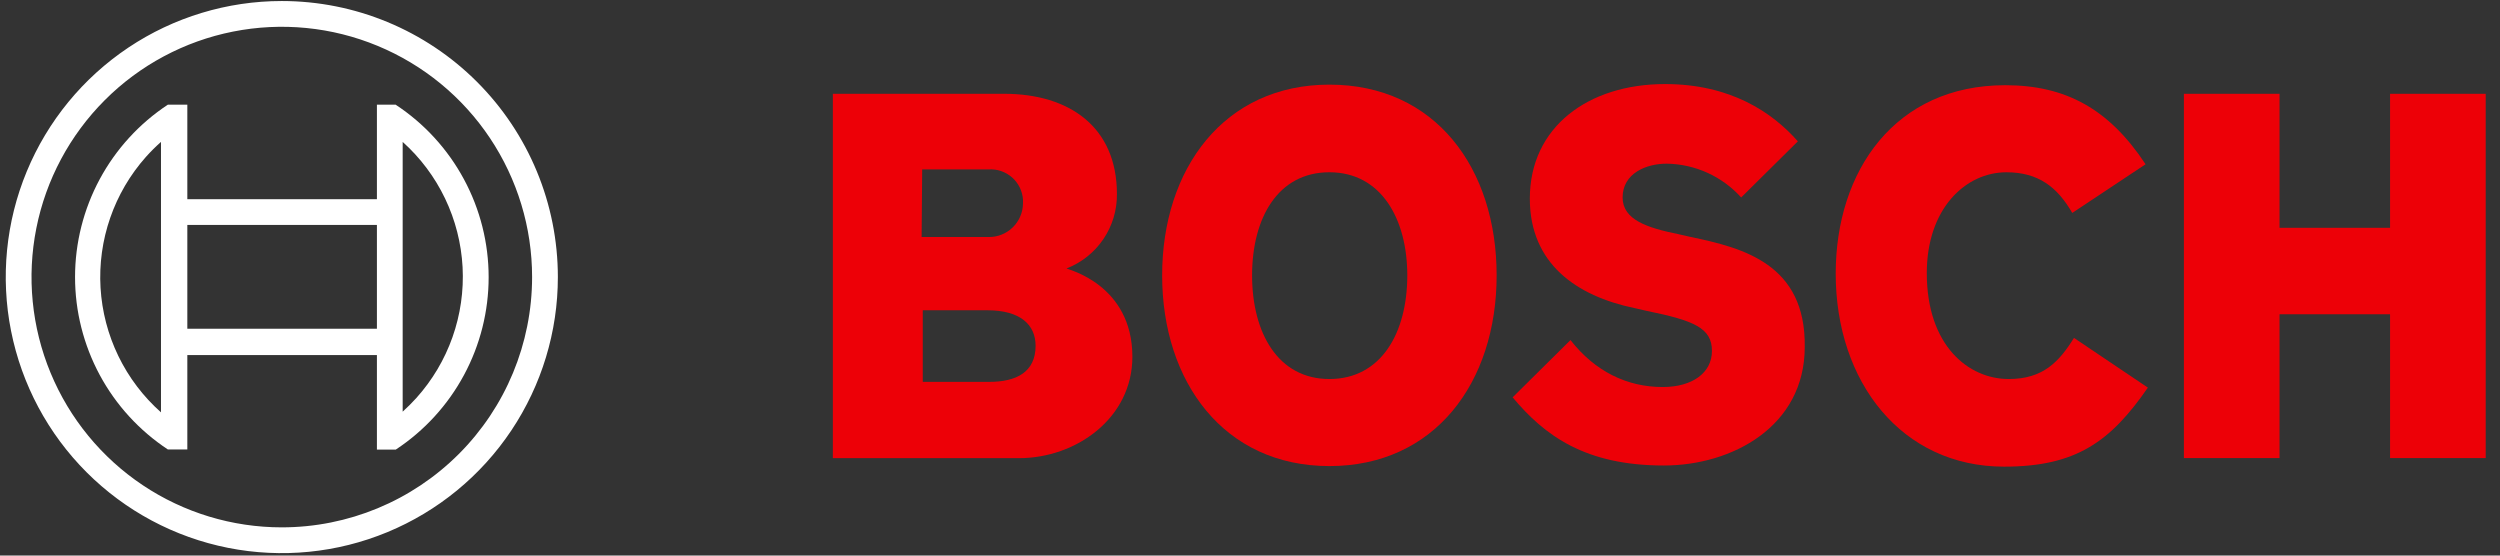 <svg xmlns="http://www.w3.org/2000/svg" width="144" height="32" viewBox="0 0 144 32" fill="none"><rect x="0" y="0" width="144" height="32" fill="#333333" stroke="none"/><g clip-path="url(#clip0_298_681)"><path fill-rule="evenodd" clip-rule="evenodd" d="M61.431 15.464C62.295 15.13 63.035 14.54 63.554 13.774C64.073 13.008 64.345 12.101 64.335 11.175C64.335 7.316 61.596 5.402 57.836 5.402H47.972V26.39H58.693C61.992 26.39 65.225 24.081 65.225 20.551C65.225 16.355 61.431 15.504 61.431 15.464ZM53.118 9.757H56.945C57.19 9.742 57.436 9.775 57.668 9.855C57.9 9.935 58.114 10.06 58.298 10.222C58.482 10.385 58.632 10.582 58.739 10.803C58.847 11.024 58.91 11.264 58.924 11.509C58.924 11.584 58.924 11.659 58.924 11.736C58.914 12.252 58.7 12.743 58.329 13.102C57.959 13.461 57.461 13.659 56.945 13.653H53.085L53.118 9.757ZM56.978 21.996H53.151V17.872H56.879C58.759 17.872 59.65 18.697 59.65 19.918C59.65 21.442 58.528 21.996 56.978 21.996Z" fill="#ED0007"></path><path fill-rule="evenodd" clip-rule="evenodd" d="M76.573 4.875C70.503 4.875 66.94 9.724 66.94 15.861C66.94 21.997 70.503 26.846 76.573 26.846C82.644 26.846 86.206 22.03 86.206 15.861C86.206 9.691 82.677 4.875 76.573 4.875ZM76.573 21.832C73.604 21.832 72.12 19.16 72.12 15.861C72.12 12.562 73.604 9.922 76.573 9.922C79.543 9.922 81.06 12.595 81.06 15.861C81.06 19.192 79.543 21.832 76.573 21.832Z" fill="#ED0007"></path><path fill-rule="evenodd" clip-rule="evenodd" d="M97.388 13.65L96.662 13.485C94.88 13.122 93.462 12.66 93.462 11.374C93.462 9.988 94.814 9.427 96.002 9.427C96.812 9.439 97.612 9.619 98.349 9.953C99.087 10.288 99.748 10.772 100.291 11.374L103.557 8.141C102.072 6.458 99.664 4.842 95.903 4.842C91.483 4.842 88.118 7.316 88.118 11.44C88.118 15.201 90.823 17.048 94.122 17.741L94.847 17.906C97.586 18.466 98.608 18.895 98.608 20.215C98.608 21.469 97.487 22.293 95.771 22.293C93.726 22.293 91.878 21.403 90.46 19.588L87.128 22.887C88.975 25.098 91.318 26.813 95.837 26.813C99.763 26.813 103.953 24.57 103.953 19.984C104.019 15.201 100.39 14.277 97.388 13.65Z" fill="#ED0007"></path><path fill-rule="evenodd" clip-rule="evenodd" d="M115.7 21.832C113.391 21.832 110.983 19.919 110.983 15.729C110.983 12.001 113.226 9.923 115.568 9.923C117.416 9.923 118.504 10.78 119.362 12.265L123.585 9.461C121.473 6.261 118.966 4.908 115.502 4.908C109.168 4.908 105.737 9.824 105.737 15.762C105.737 21.997 109.531 26.879 115.436 26.879C119.593 26.879 121.572 25.428 123.717 22.327L119.461 19.463C118.603 20.842 117.68 21.832 115.7 21.832Z" fill="#ED0007"></path><path fill-rule="evenodd" clip-rule="evenodd" d="M137.668 5.402V13.122H131.301V5.402H125.792V26.384H131.301V18.103H137.668V26.384H143.178V5.402H137.668Z" fill="#ED0007"></path><path d="M16.232 0.059C13.087 0.059 10.013 0.991 7.398 2.738C4.783 4.486 2.745 6.969 1.541 9.875C0.338 12.78 0.023 15.977 0.637 19.062C1.25 22.146 2.765 24.98 4.988 27.203C7.212 29.427 10.046 30.942 13.13 31.555C16.215 32.169 19.412 31.854 22.317 30.65C25.223 29.447 27.706 27.409 29.453 24.794C31.201 22.179 32.133 19.105 32.133 15.96C32.133 11.742 30.458 7.698 27.476 4.716C24.494 1.734 20.449 0.059 16.232 0.059ZM16.232 30.376C13.381 30.376 10.594 29.531 8.223 27.947C5.852 26.362 4.004 24.111 2.913 21.477C1.822 18.842 1.536 15.944 2.093 13.147C2.649 10.351 4.022 7.782 6.038 5.766C8.054 3.749 10.623 2.376 13.42 1.82C16.216 1.264 19.115 1.549 21.749 2.641C24.383 3.732 26.635 5.579 28.219 7.95C29.803 10.321 30.649 13.108 30.649 15.96C30.648 19.783 29.129 23.449 26.425 26.153C23.722 28.856 20.055 30.375 16.232 30.376Z" fill="white"></path><path d="M22.798 6.029H21.71V11.473H10.79V6.029H9.668C8.026 7.113 6.677 8.588 5.744 10.321C4.812 12.054 4.323 13.991 4.323 15.959C4.323 17.927 4.812 19.865 5.744 21.598C6.677 23.331 8.026 24.805 9.668 25.889H10.79V20.452H21.71V25.896H22.798C24.442 24.812 25.791 23.338 26.724 21.605C27.658 19.872 28.146 17.934 28.146 15.966C28.146 13.997 27.658 12.06 26.724 10.327C25.791 8.593 24.442 7.119 22.798 6.036V6.029ZM9.273 23.751C8.249 22.842 7.415 21.741 6.818 20.509C6.221 19.278 5.872 17.941 5.791 16.574C5.711 15.208 5.9 13.839 6.349 12.546C6.797 11.253 7.496 10.061 8.405 9.038C8.677 8.734 8.967 8.445 9.273 8.174V23.751ZM21.71 18.935H10.79V12.957H21.71V18.935ZM23.194 23.718V20.419V11.473V8.174C24.215 9.09 25.045 10.199 25.637 11.436C26.229 12.673 26.571 14.015 26.645 15.385C26.718 16.755 26.52 18.126 26.064 19.419C25.607 20.712 24.9 21.903 23.983 22.923C23.733 23.199 23.47 23.462 23.194 23.712V23.718Z" fill="white"></path></g><defs><clipPath id="clip0_298_681"><rect width="142.845" height="32" fill="white" transform="translate(0.331)"></rect></clipPath></defs></svg>
